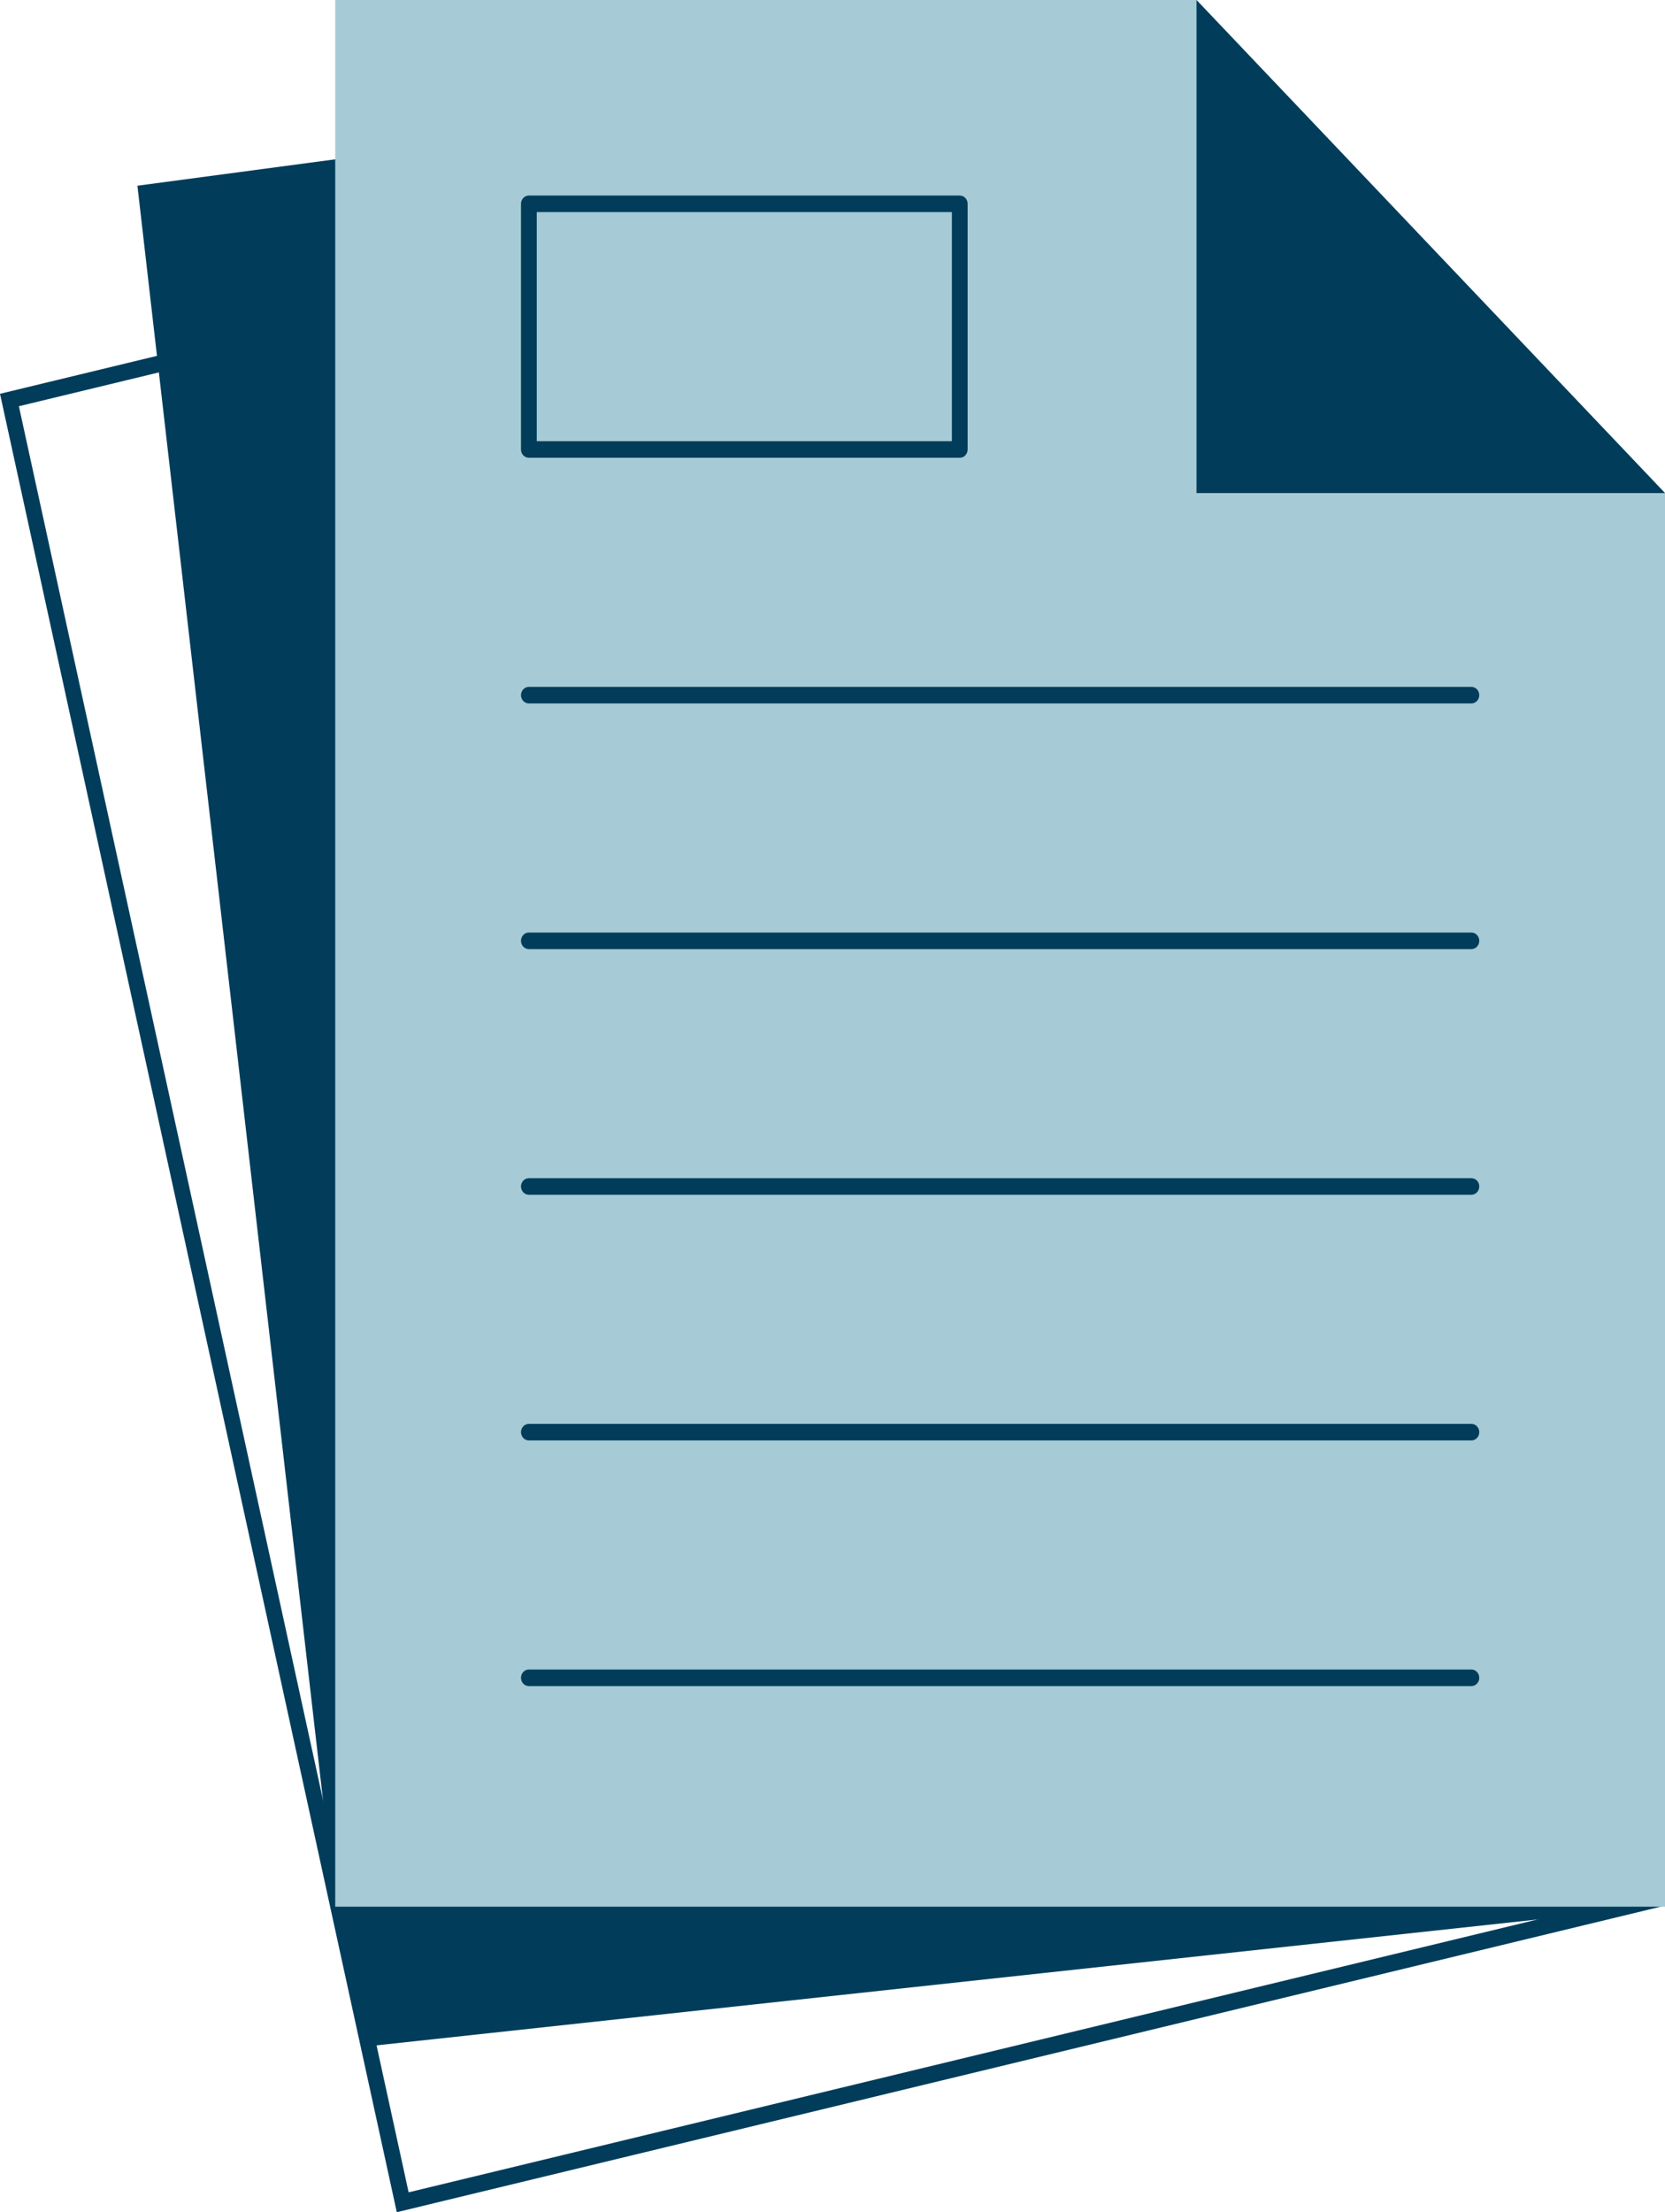 <svg width="64" height="85" viewBox="0 0 64 85" fill="none" xmlns="http://www.w3.org/2000/svg">
<g clip-path="url(#clip0_25_10995)">
<path d="M31.464 8.182L52.158 21.821L63.274 72.743L15.707 84.236L0.726 15.609L31.464 8.182ZM31.573 7.502L0 15.131L15.252 85L64 73.221L52.692 21.421L31.573 7.502Z" fill="#013D5B"/>
<path d="M64 73.221L13.906 78.651L12.886 73.26L5.282 7.136L37.6 2.822L57.409 18.97L64 73.221Z" fill="#013D5B"/>
<path d="M64 73.26H12.886V0H45.992L64 18.945V73.26Z" fill="#A6CBD6"/>
<path d="M45.992 18.945H64L45.992 0V18.945Z" fill="#013D5B"/>
<path d="M36.892 17.589H20.329C20.162 17.589 20.026 17.447 20.026 17.271V7.831C20.026 7.655 20.162 7.513 20.329 7.513H36.892C37.059 7.513 37.194 7.655 37.194 7.831V17.271C37.194 17.447 37.059 17.589 36.892 17.589ZM20.632 16.952H36.589V8.15H20.632V16.952Z" fill="#013D5B"/>
<path d="M56.558 27.029H20.329C20.162 27.029 20.026 26.886 20.026 26.71C20.026 26.534 20.162 26.392 20.329 26.392H56.558C56.725 26.392 56.861 26.534 56.861 26.71C56.861 26.886 56.725 27.029 56.558 27.029Z" fill="#013D5B"/>
<path d="M56.558 36.469H20.329C20.162 36.469 20.026 36.326 20.026 36.15C20.026 35.974 20.162 35.831 20.329 35.831H56.558C56.725 35.831 56.861 35.974 56.861 36.15C56.861 36.326 56.725 36.469 56.558 36.469Z" fill="#013D5B"/>
<path d="M56.558 45.907H20.329C20.162 45.907 20.026 45.764 20.026 45.588C20.026 45.412 20.162 45.27 20.329 45.27H56.558C56.725 45.27 56.861 45.412 56.861 45.588C56.861 45.764 56.725 45.907 56.558 45.907Z" fill="#013D5B"/>
<path d="M56.558 55.346H20.329C20.162 55.346 20.026 55.204 20.026 55.028C20.026 54.852 20.162 54.709 20.329 54.709H56.558C56.725 54.709 56.861 54.852 56.861 55.028C56.861 55.204 56.725 55.346 56.558 55.346Z" fill="#013D5B"/>
<path d="M56.558 64.786H20.329C20.162 64.786 20.026 64.643 20.026 64.467C20.026 64.291 20.162 64.148 20.329 64.148H56.558C56.725 64.148 56.861 64.291 56.861 64.467C56.861 64.643 56.725 64.786 56.558 64.786Z" fill="#013D5B"/>
</g>
<defs>
<clipPath id="clip0_25_10995">
<rect width="64" height="85" fill="white"/>
</clipPath>
</defs>
</svg>
